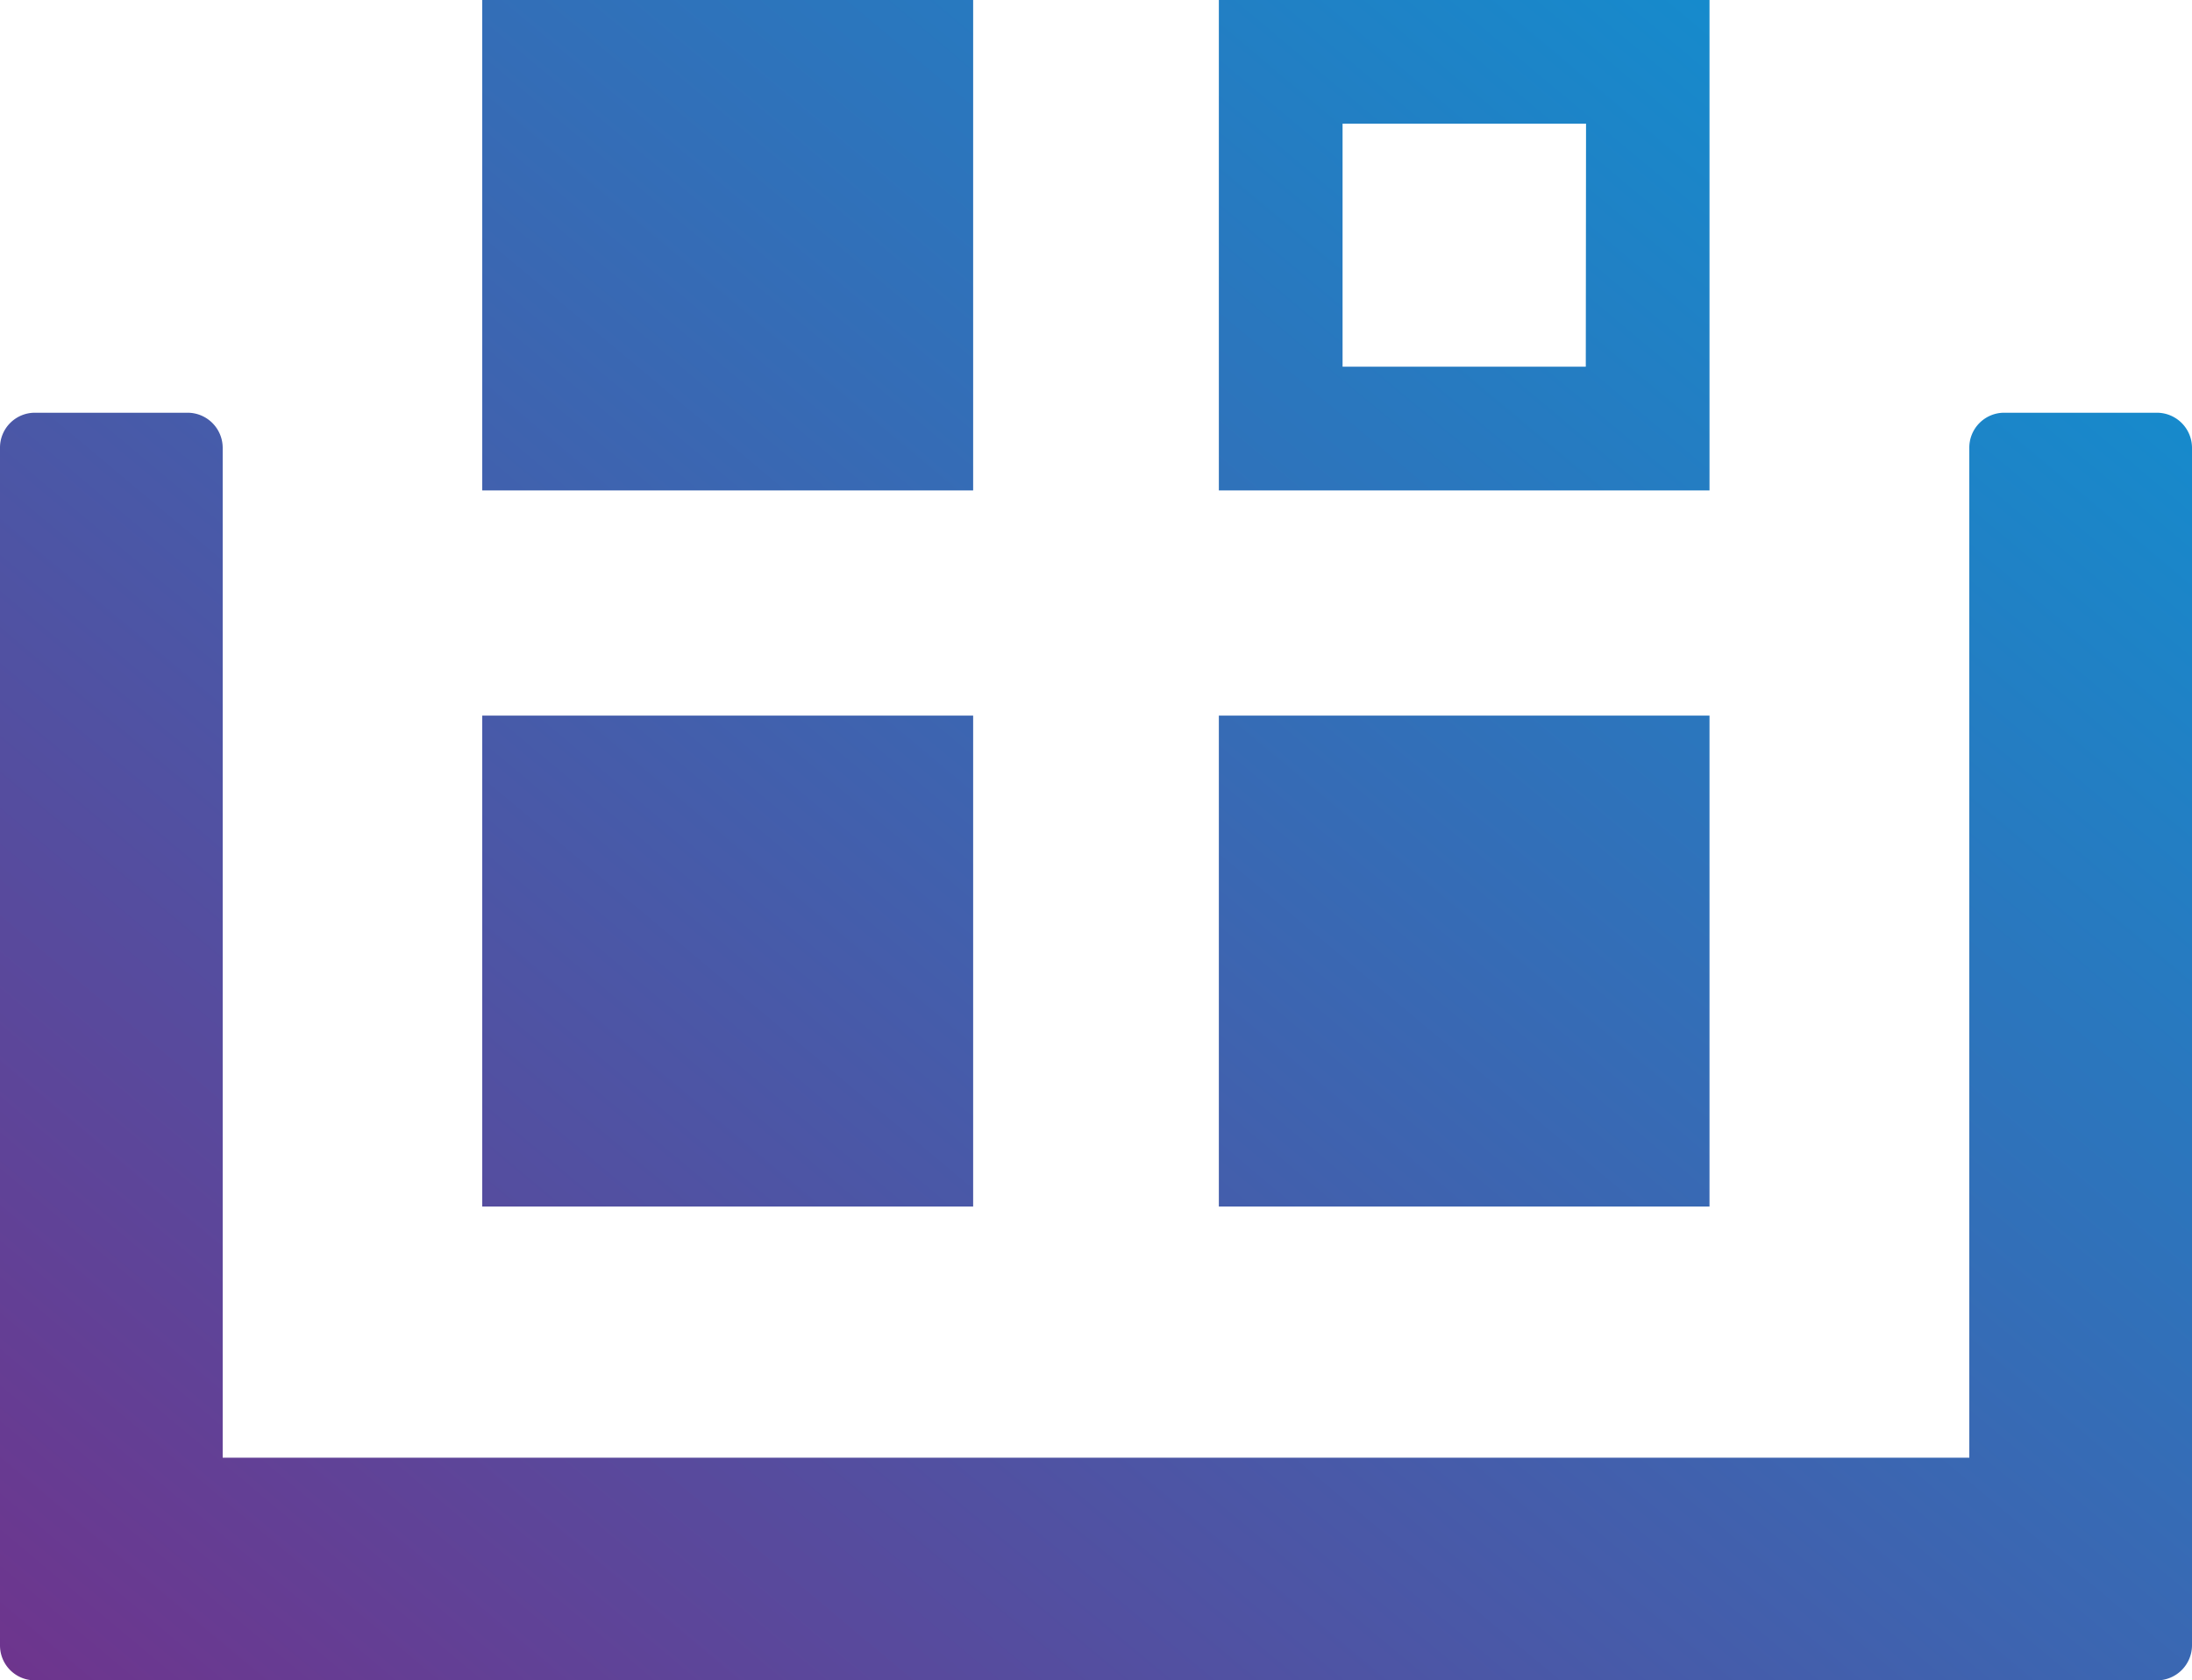 <svg xmlns="http://www.w3.org/2000/svg" xmlns:xlink="http://www.w3.org/1999/xlink" width="88.59" height="67.91" viewBox="0 0 88.59 67.91"><defs><style>.a{fill:url(#a);}</style><linearGradient id="a" x1="-0.867" y1="1.844" x2="2.536" y2="-1.264" gradientUnits="objectBoundingBox"><stop offset="0.2" stop-color="#83207e"></stop><stop offset="0.6" stop-color="#00a0dc"></stop></linearGradient></defs><path class="a" d="M92.83,62.1H73V81.94H92.83Zm0-28.92H73V53H92.83ZM87.83,48H78V38.18h9.84ZM63.07,33.18H43.23V53H63.07Zm47.84,16.68h-6.17a1.41,1.41,0,0,0-1.41,1.42V92.09H32.74V51.28a1.42,1.42,0,0,0-1.42-1.42H25.15a1.41,1.41,0,0,0-1.41,1.42v48.4a1.41,1.41,0,0,0,1.41,1.41h85.76a1.42,1.42,0,0,0,1.42-1.41V51.28a1.42,1.42,0,0,0-1.42-1.42ZM63.07,62.1H43.23V81.94H63.07Z" transform="translate(-23.74 -33.18)"></path></svg>
